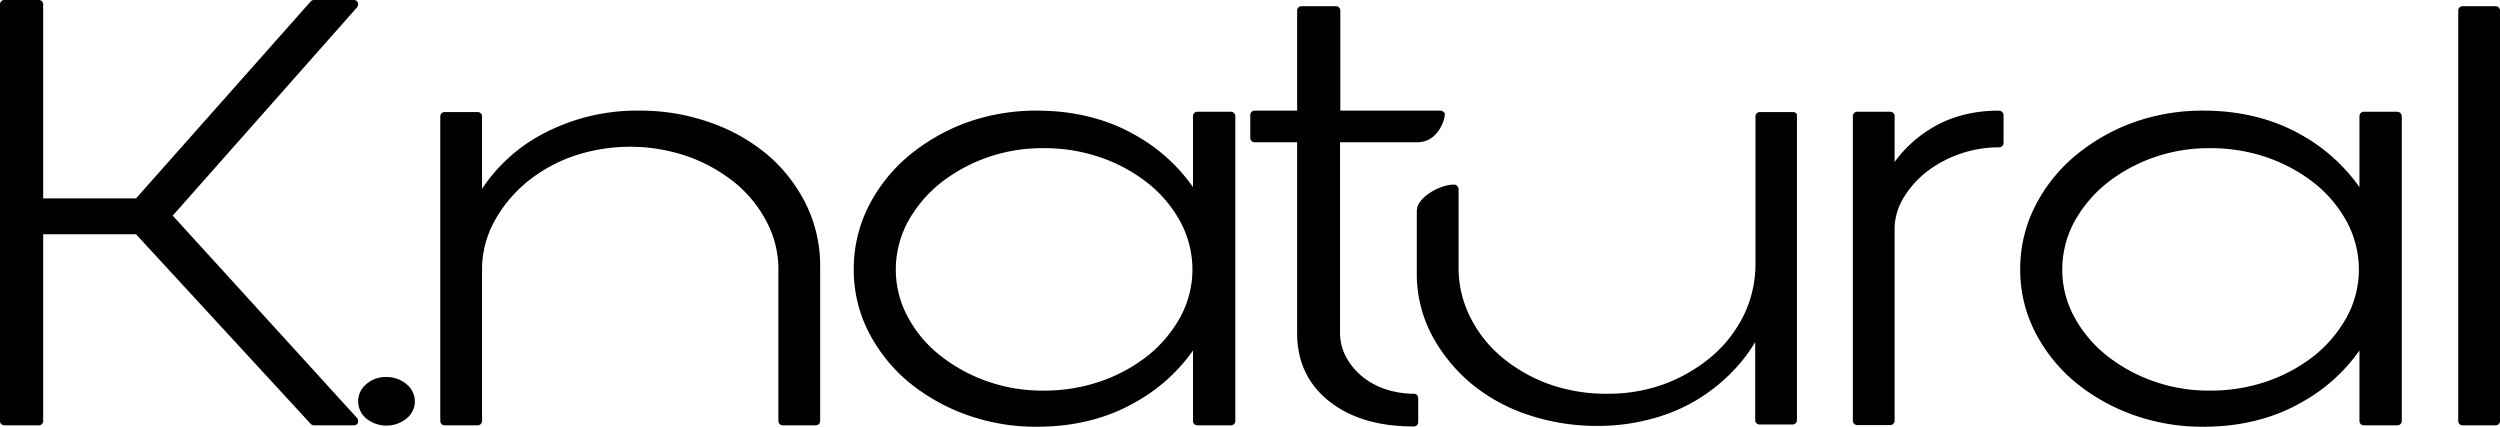 <svg viewBox="0 0 885.8 151.2" xmlns="http://www.w3.org/2000/svg"><g data-name="Layer 2" id="Layer_2"><g data-name="Layer 1" id="Layer_1-2"><g data-name="Layer 2" id="Layer_2-2"><path d="M126.8,149.8a1.42,1.42,0,0,1-1.4.9H111.2a1.61,1.61,0,0,1-1.1-.5L48.2,83H15.3v66.2a1.54,1.54,0,0,1-1.5,1.5H1.5A1.54,1.54,0,0,1,0,149.2V1.5A1.54,1.54,0,0,1,1.5,0H13.8a1.54,1.54,0,0,1,1.5,1.5V70.3H48.2L110.1.5a1.61,1.61,0,0,1,1.1-.5h14.2a1.51,1.51,0,0,1,1.4.9,1.8,1.8,0,0,1-.2,1.6L61.2,76.4l65.4,71.8A1.76,1.76,0,0,1,126.8,149.8ZM143.9,136a10.81,10.81,0,0,0-7-2.4,10.11,10.11,0,0,0-7.1,2.5,7.87,7.87,0,0,0,0,12.2,11.37,11.37,0,0,0,14.1.1,7.82,7.82,0,0,0,3.1-6.1A8.05,8.05,0,0,0,143.9,136ZM285.6,72.4A55.15,55.15,0,0,0,272,54.9a64.4,64.4,0,0,0-20.4-11.5,73.88,73.88,0,0,0-25.1-4.2A71,71,0,0,0,191.3,48a58.43,58.43,0,0,0-20.5,18.9V41.2a1.54,1.54,0,0,0-1.5-1.5H157.5a1.54,1.54,0,0,0-1.5,1.5v108a1.54,1.54,0,0,0,1.5,1.5h11.8a1.54,1.54,0,0,0,1.5-1.5V94.6A35.66,35.66,0,0,1,175.4,78a48.08,48.08,0,0,1,11.4-13.6,54.28,54.28,0,0,1,16.4-9.1,62.61,62.61,0,0,1,40.7.2,57.53,57.53,0,0,1,16.7,9.4,44.78,44.78,0,0,1,11.1,13.8,35.86,35.86,0,0,1,4.1,16.7v53.8a1.54,1.54,0,0,0,1.5,1.5h11.8a1.54,1.54,0,0,0,1.5-1.5V94.3A49.23,49.23,0,0,0,285.6,72.4ZM437.7,41.2v108a1.54,1.54,0,0,1-1.5,1.5h-12a1.54,1.54,0,0,1-1.5-1.5v-25a61.34,61.34,0,0,1-20.4,18.3c-10.1,5.8-21.8,8.7-34.9,8.7a72.47,72.47,0,0,1-25.4-4.4A68.76,68.76,0,0,1,321.5,135a56.85,56.85,0,0,1-13.9-17.7,48.18,48.18,0,0,1-5.1-21.8,49.13,49.13,0,0,1,5.1-22.1,56.92,56.92,0,0,1,13.9-17.8,69.21,69.21,0,0,1,20.5-12,72.47,72.47,0,0,1,25.4-4.4c13,0,24.8,2.9,34.9,8.7a61.51,61.51,0,0,1,20.4,18.4V41.1a1.54,1.54,0,0,1,1.5-1.5h12A1.56,1.56,0,0,1,437.7,41.2ZM390.3,135a56.89,56.89,0,0,0,16.8-9.3A46.27,46.27,0,0,0,418.4,112a35.27,35.27,0,0,0,4.1-16.4,35.86,35.86,0,0,0-4.1-16.7,44.79,44.79,0,0,0-11.3-13.7,56.89,56.89,0,0,0-16.8-9.3,61,61,0,0,0-20.6-3.4,58.69,58.69,0,0,0-20.2,3.4,57.62,57.62,0,0,0-16.7,9.3,46.27,46.27,0,0,0-11.3,13.7,35.86,35.86,0,0,0-4.1,16.7,35,35,0,0,0,4.1,16.4,43.41,43.41,0,0,0,11.3,13.7,57.62,57.62,0,0,0,16.7,9.3,58.69,58.69,0,0,0,20.2,3.4A61.41,61.41,0,0,0,390.3,135ZM511.5,39.7a1.61,1.61,0,0,0-1.1-.5H474.9V3.7a1.54,1.54,0,0,0-1.5-1.5H461.1a1.54,1.54,0,0,0-1.5,1.5V39.2H444.5a1.54,1.54,0,0,0-1.5,1.5v8.2a1.54,1.54,0,0,0,1.5,1.5h15.1v67.7c0,10,3.8,18.1,11.4,24.1s17.5,8.9,30,8.9a1.54,1.54,0,0,0,1.5-1.5V141a1.54,1.54,0,0,0-1.5-1.5,31.94,31.94,0,0,1-10.4-1.7,26,26,0,0,1-8.3-4.7,22.66,22.66,0,0,1-5.5-6.9,18,18,0,0,1-2-8.1V50.4h27.4c7.2,0,9.7-7.8,9.7-9.7C512,40,511.8,40,511.5,39.7Zm123.8,0H623.5a1.54,1.54,0,0,0-1.5,1.5V93.4a41.5,41.5,0,0,1-4.1,18.2,45.92,45.92,0,0,1-11.3,14.6,56.56,56.56,0,0,1-16.7,9.8,57.34,57.34,0,0,1-20.5,3.5,59.52,59.52,0,0,1-21.1-3.6,55.32,55.32,0,0,1-16.7-9.8,44.25,44.25,0,0,1-10.9-14.2,38.82,38.82,0,0,1-3.9-17v-28a1.7,1.7,0,0,0-1.5-1.5c-5.7,0-13.2,5-13.2,8.8a.6.6,0,0,0-.1.4V96.8a46.35,46.35,0,0,0,5.1,21.5,58.17,58.17,0,0,0,13.7,17.2,62.33,62.33,0,0,0,20.4,11.4,76.34,76.34,0,0,0,25.1,4,72,72,0,0,0,19.3-2.6,62.24,62.24,0,0,0,16.6-7.2A63.77,63.77,0,0,0,615.4,130a55.53,55.53,0,0,0,6.5-8.8v27.7a1.54,1.54,0,0,0,1.5,1.5h11.8a1.54,1.54,0,0,0,1.5-1.5V40.9C636.8,40.3,636.1,39.7,635.3,39.7Zm73-.5c-9.3,0-17.6,2.2-24.5,6.6a43.74,43.74,0,0,0-12.5,11.6V41.1a1.54,1.54,0,0,0-1.5-1.5H658a1.54,1.54,0,0,0-1.5,1.5v108a1.54,1.54,0,0,0,1.5,1.5h11.8a1.54,1.54,0,0,0,1.5-1.5V80.3a22.08,22.08,0,0,1,3.4-10.6,34,34,0,0,1,8.3-9.1,42.09,42.09,0,0,1,25.4-8.4,1.54,1.54,0,0,0,1.5-1.5V40.6A1.71,1.71,0,0,0,708.3,39.2Zm142.7,2v108a1.54,1.54,0,0,1-1.5,1.5h-12a1.54,1.54,0,0,1-1.5-1.5v-25a61.34,61.34,0,0,1-20.4,18.3c-10.1,5.8-21.8,8.7-34.9,8.7a72.47,72.47,0,0,1-25.4-4.4A68.76,68.76,0,0,1,734.8,135a56.85,56.85,0,0,1-13.9-17.7,48.18,48.18,0,0,1-5.1-21.8,49.13,49.13,0,0,1,5.1-22.1,56.92,56.92,0,0,1,13.9-17.8,69.21,69.21,0,0,1,20.5-12,72.47,72.47,0,0,1,25.4-4.4c13,0,24.8,2.9,34.9,8.7A62.5,62.5,0,0,1,836,66.3V41.1a1.54,1.54,0,0,1,1.5-1.5h12A1.63,1.63,0,0,1,851,41.2ZM803.6,135a56.89,56.89,0,0,0,16.8-9.3A46.27,46.27,0,0,0,831.7,112a35.27,35.27,0,0,0,4.1-16.4,35.86,35.86,0,0,0-4.1-16.7,44.79,44.79,0,0,0-11.3-13.7,56.89,56.89,0,0,0-16.8-9.3A61,61,0,0,0,783,52.5a58.69,58.69,0,0,0-20.2,3.4,57.62,57.62,0,0,0-16.7,9.3,46.27,46.27,0,0,0-11.3,13.7,35.86,35.86,0,0,0-4.1,16.7,35,35,0,0,0,4.1,16.4,44.79,44.79,0,0,0,11.3,13.7,57.62,57.62,0,0,0,16.7,9.3,58.69,58.69,0,0,0,20.2,3.4A61.41,61.41,0,0,0,803.6,135ZM884.3,2.2H872.5A1.54,1.54,0,0,0,871,3.7V149.2a1.54,1.54,0,0,0,1.5,1.5h11.8a1.54,1.54,0,0,0,1.5-1.5V3.7A1.54,1.54,0,0,0,884.3,2.2Z"></path></g></g></g></svg>